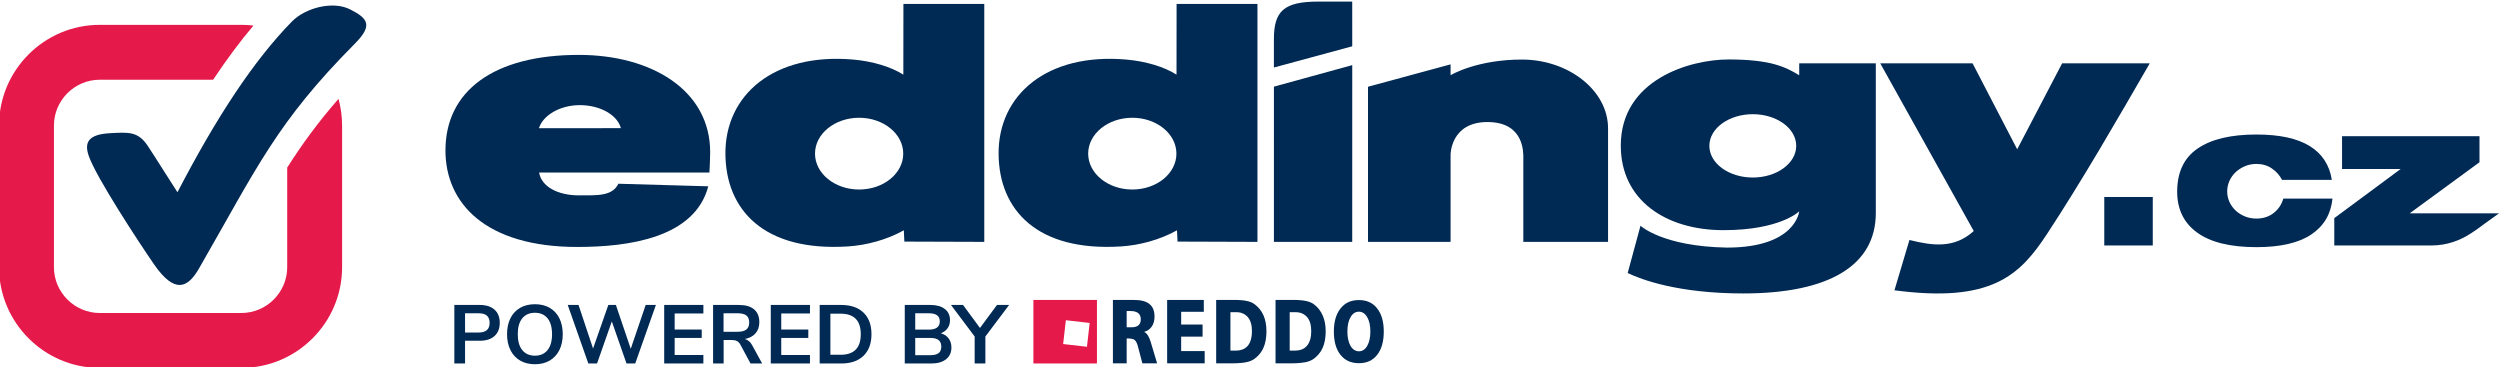 <?xml version="1.0" encoding="UTF-8"?>
<!DOCTYPE svg PUBLIC "-//W3C//DTD SVG 1.1//EN" "http://www.w3.org/Graphics/SVG/1.1/DTD/svg11.dtd">
<!-- Creator: CorelDRAW 2019 (64-Bit) -->
<svg xmlns="http://www.w3.org/2000/svg" xml:space="preserve" width="100mm" height="14.7mm" version="1.1" style="shape-rendering:geometricPrecision; text-rendering:geometricPrecision; image-rendering:optimizeQuality; fill-rule:evenodd; clip-rule:evenodd"
viewBox="0 0 10000 1470"
 xmlns:xlink="http://www.w3.org/1999/xlink"
 xmlns:xodm="http://www.corel.com/coreldraw/odm/2003">
 <defs>
  <style type="text/css">
   <![CDATA[
    .fil1 {fill:#002954}
    .fil4 {fill:#002954}
    .fil5 {fill:#E51A4B}
    .fil0 {fill:#002954;fill-rule:nonzero}
    .fil3 {fill:#002954;fill-rule:nonzero}
    .fil2 {fill:#E51A4B;fill-rule:nonzero}
   ]]>
  </style>
 </defs>
 <g id="Vrstva_x0020_1">
  <path class="fil0" d="M5272.82 6.34l136.06 0 0.1 178.79 -313.34 84.91c0,-37.92 0,-75.83 0,-113.75 0,-111.88 40.15,-149.95 177.18,-149.95z"/>
  <polygon class="fil0" points="5408.98,260.49 5095.69,346.6 5095.64,967.44 5408.88,967.44 "/>
  <g>
   <path class="fil0" d="M2483.46 512.59c-13.7,-52.33 -82.08,-92.05 -164.26,-92.05 -80.65,0 -147.93,41.64 -163.46,92.38l327.72 -0.33zm349.57 232.64c-53.82,206.05 -318.04,242.61 -523.7,242.61 -368.06,0 -527.49,-175.52 -527.49,-385.97 0,-236.91 191.15,-382.3 533.38,-382.3 290.48,0 525.47,140.83 525.47,389.19 0,30 -1.91,55.01 -2.97,81.36l-681.2 0c8.96,55.79 73.5,91.38 159.9,91.38 75.32,0 133.02,2.98 157.12,-46.57l359.49 10.3 0 0zm0 0l0 0z"/>
  </g>
  <path class="fil0" d="M3260.03 614.56c0,79.26 79.02,143.51 176.48,143.51 97.47,0 176.43,-64.25 176.43,-143.51 0,-79.25 -78.96,-143.51 -176.43,-143.51 -97.46,0 -176.48,64.26 -176.48,143.51zm677.08 352.92l-319.71 -1.09 -2.06 -45.19c-70.1,38.95 -150.99,59.8 -223.25,64.49 -337.54,21.7 -488.72,-146.91 -490.44,-369.69 -1.78,-236.91 194.21,-405.35 511.1,-377.75 76.37,6.67 150.94,28.56 200.63,60.38l0.29 -282.82 323.44 0 0 951.67zm0 0l0 0z"/>
  <g>
   <path class="fil0" d="M4352.71 614.56c0,79.26 79.07,143.51 176.53,143.51 97.47,0 176.44,-64.25 176.44,-143.51 0,-79.25 -78.97,-143.51 -176.44,-143.51 -97.46,0 -176.53,64.26 -176.53,143.51zm677.09 352.92l-319.71 -1.09 -2.07 -45.19c-70.1,38.95 -150.94,59.8 -223.2,64.49 -337.59,21.7 -488.76,-146.91 -490.44,-369.69 -1.82,-236.91 194.21,-405.35 511.05,-377.75 76.43,6.67 150.99,28.56 200.63,60.38l0.29 -282.82 323.45 0 0 951.67 0 0zm0 0l0 0z"/>
  </g>
  <path class="fil0" d="M5802.34 300.79c0,0 102.74,-62.58 285.88,-62.58 183.14,0 344,121.52 344,275.57 0,154.06 0,453.6 0,453.6l-338.92 0c0,0 0,-313.24 0,-335.52 0,-22.23 3.45,-143.71 -143.71,-143.71 -147.25,0 -147.25,130.05 -147.25,130.05l0 349.18 -330.35 0 0 -620.4 330.35 -89.54 0 43.35z"/>
  <path class="fil0" d="M6837.43 583.41c0,-69.96 77.81,-126.65 173.74,-126.65 95.94,0 173.71,56.69 173.71,126.65 0,69.97 -77.77,126.7 -173.71,126.7 -95.93,0 -173.74,-56.73 -173.74,-126.7zm-326.69 508.7c55.95,26.75 202.57,81.65 462.88,81.65 343.95,0 529.6,-112.79 529.6,-321.62 0,-208.84 0,-598.93 0,-598.93l-306.36 0 0 47.78c-53.7,-32.16 -111.56,-63.12 -282.42,-63.12 -155.79,0 -431.28,80.99 -431.28,344.54 0,220.8 183.06,338.25 410.71,338.25 227.71,0 302.99,-75.32 302.99,-75.32 0,0 -13.23,145.02 -288.5,145.02 -258.33,-4.31 -346.36,-87.4 -346.36,-87.4l-51.26 189.15z"/>
  <path class="fil0" d="M8908.82 765.83c0,15.17 3.06,29.31 9.25,42.44 6.15,13.19 14.57,24.69 25.19,34.5 10.68,9.8 23,17.55 36.99,23.12 13.98,5.56 29.18,8.4 45.41,8.4 26.9,0 49.91,-7.46 68.92,-22.27 19.03,-14.81 31.95,-34.03 38.66,-57.62l196.72 0c-6.16,61.69 -34.31,109.44 -84.47,143.32 -50.17,33.94 -123.44,50.87 -219.83,50.87 -104.22,0 -183.13,-19.32 -236.62,-57.98 -53.54,-38.65 -80.31,-93.3 -80.31,-163.94 0,-77.85 27.34,-135.5 81.97,-172.72 54.61,-37.24 132.97,-55.9 234.96,-55.9 91.9,0 162.77,15.26 212.67,45.82 49.88,30.52 79.56,75.77 89.09,135.73l-199.22 0c-9.53,-18.49 -23.13,-33.74 -40.79,-45.82 -17.61,-12.01 -38.23,-18.08 -61.75,-18.08 -16.23,0 -31.39,2.97 -45.41,8.86 -14.01,5.9 -26.31,13.72 -36.99,23.52 -10.62,9.85 -19.04,21.43 -25.19,34.91 -6.19,13.45 -9.25,27.73 -9.25,42.84zm428.3 106.75l265.65 -196.66 -234.54 0 0 -131.16 549.75 0 0 104.25 -279.1 204.24 357.32 0c-110.86,79.15 -66.34,49.57 -110.86,79.15 -45.42,30.18 -99.47,49.49 -159.67,49.49l-388.55 0 0 -109.31z"/>
  <polygon class="fil1" points="8611.05,787.93 8417.09,787.93 8417.09,981.88 8611.05,981.88 "/>
  <path class="fil2" d="M398.88 99.38l566.85 0c16.3,0 32.36,0.99 48.16,2.88 -53.18,62.83 -106.02,133.76 -158.91,212.97l-2.48 3.72 -453.62 0c-50.23,0 -96,20.65 -129.23,53.88 -33.24,33.24 -53.88,79 -53.88,129.23l0 566.85c0,50.24 20.64,96.01 53.88,129.24 33.23,33.23 79,53.88 129.23,53.88l566.85 0c50.23,0 96,-20.65 129.24,-53.88 33.23,-33.23 53.87,-79 53.87,-129.24l0 -398.55c59.33,-93.19 122.16,-179.69 205.17,-274.95 9.38,34 14.4,69.75 14.4,106.65l0 566.85c0,110.86 -45.27,211.57 -118.2,284.49 -72.92,72.92 -173.62,118.19 -284.48,118.19l-566.85 0c-110.85,0 -211.56,-45.27 -284.48,-118.19 -72.93,-72.92 -118.2,-173.63 -118.2,-284.49l0 -566.85c0,-110.85 45.27,-211.55 118.2,-284.48 72.92,-72.93 173.63,-118.2 284.48,-118.2zm815.89 86.67c9.73,7.7 19.1,15.81 28.08,24.35 -54.08,59.15 -100.36,114.37 -142,168.58 -1.92,-2.09 -3.88,-4.15 -5.88,-6.15 -5.73,-5.72 -11.84,-11.07 -18.27,-16.02 46.22,-64.22 92.13,-121.11 138.07,-170.76z"/>
  <path class="fil1" d="M709.82 769c156.72,-301.66 305.9,-527.88 458.01,-683.06 53.13,-54.2 163.19,-83.84 233.01,-48.2 69.78,35.63 92.34,62.64 18.73,136.77 -313.67,315.85 -390.28,493.99 -623.66,899.52 -44.85,77.95 -96.89,103.19 -179.81,-16.74 -60.64,-87.7 -233.26,-350.79 -261.5,-434.79 -16.82,-50.01 -4.9,-84.8 85.08,-89.68 74.91,-4.07 112.86,-7.58 151.61,51.15 40.23,60.96 78.54,123.68 118.53,185.03z"/>
  <path class="fil0" d="M7890.18 253.21l178.58 344.02 179.8 -344.02 350.57 0c-127.81,221.2 -271.88,471.05 -411.39,683.18 -108.39,164.8 -221.83,276.4 -609.94,224.76l59.95 -201.2c91.16,22.41 178.07,35.92 257.27,-35.84l-374.12 -670.9 369.28 0z"/>
  <path class="fil3" d="M1817.37 1219.86l102.26 0c25.02,0 44.5,6.25 58.45,18.76 13.94,12.51 20.92,30.05 20.92,52.63 0,22.58 -6.98,40.17 -20.92,52.8 -13.95,12.61 -33.43,18.92 -58.45,18.92l-59.43 0 0 90.98 -42.83 0 0 -234.09zm96.96 110.24c29.43,0 44.16,-12.84 44.16,-38.52 0,-13.06 -3.65,-22.74 -10.96,-29.05 -7.3,-6.32 -18.37,-9.46 -33.2,-9.46l-54.13 0 0 77.03 54.13 0zm225.46 126.84c-22.8,0 -42.56,-4.87 -59.27,-14.61 -16.71,-9.73 -29.61,-23.68 -38.68,-41.84 -9.08,-18.15 -13.62,-39.39 -13.62,-63.75 0,-24.35 4.49,-45.54 13.44,-63.59 8.97,-18.04 21.87,-31.92 38.69,-41.67 16.83,-9.74 36.64,-14.61 59.44,-14.61 22.8,0 42.55,4.87 59.27,14.61 16.71,9.75 29.55,23.63 38.52,41.67 8.97,18.05 13.45,39.24 13.45,63.59 0,24.36 -4.55,45.6 -13.61,63.75 -9.08,18.16 -21.98,32.11 -38.69,41.84 -16.71,9.74 -36.36,14.61 -58.94,14.61zm0 -34.2c21.47,0 38.24,-7.42 50.31,-22.25 12.06,-14.83 18.09,-36.08 18.09,-63.75 0,-27.67 -6.03,-48.87 -18.09,-63.59 -12.07,-14.71 -28.84,-22.08 -50.31,-22.08 -21.69,0 -38.58,7.37 -50.64,22.08 -12.07,14.72 -18.1,35.92 -18.1,63.59 0,27.67 6.03,48.92 18.1,63.75 12.06,14.83 28.95,22.25 50.64,22.25zm442.95 -202.88l40.84 0 -82.68 234.09 -34.86 0 -58.77 -168.35 -59.11 168.35 -34.86 0 -82.35 -234.09 43.16 0 58.11 174.32 61.1 -174.32 30.22 0 59.44 175.32 59.76 -175.32zm74.06 234.09l0 -234.09 156.72 0 0 33.87 -114.88 0 0 64.42 108.24 0 0 33.53 -108.24 0 0 68.4 114.88 0 0 33.87 -156.72 0zm391.82 0l-46.5 0 -40.18 -74.71c-3.76,-7.08 -8.4,-12.06 -13.94,-14.93 -5.53,-2.89 -12.51,-4.32 -20.92,-4.32l-32.54 0 0 93.96 -42.16 0 0 -234.09 103.59 0c26.57,0 46.76,5.92 60.6,17.77 13.84,11.84 20.76,28.94 20.76,51.29 0,17.94 -5.05,32.71 -15.12,44.34 -10.07,11.61 -24.29,19.2 -42.67,22.74 12.4,3.32 22.37,12.07 29.89,26.23l39.19 71.72zm-98.63 -126.84c16.16,0 28,-3.04 35.53,-9.13 7.53,-6.09 11.29,-15.44 11.29,-28.06 0,-12.84 -3.76,-22.19 -11.29,-28.06 -7.53,-5.86 -19.37,-8.79 -35.53,-8.79l-55.78 0 0 74.04 55.78 0zm133.16 126.84l0 -234.09 156.72 0 0 33.87 -114.88 0 0 64.42 108.24 0 0 33.53 -108.24 0 0 68.4 114.88 0 0 33.87 -156.72 0zm195.58 -234.09l86.32 0c38.3,0 68.02,10.24 89.16,30.71 21.14,20.48 31.71,49.2 31.71,86.17 0,36.97 -10.57,65.75 -31.71,86.33 -21.14,20.59 -50.86,30.88 -89.16,30.88l-86.32 0 0 -234.09zm83.67 199.22c53.79,0 80.68,-27.44 80.68,-82.34 0,-54.67 -26.89,-82.01 -80.68,-82.01l-40.85 0 0 164.35 40.85 0zm400.78 -86c13.51,3.77 23.96,10.63 31.38,20.6 7.42,9.95 11.13,22.13 11.13,36.52 0,19.93 -7.14,35.53 -21.42,46.82 -14.29,11.29 -33.93,16.93 -58.95,16.93l-106.24 0 0 -234.09 102.93 0c24.34,0 43.44,5.37 57.28,16.11 13.83,10.73 20.75,25.73 20.75,44.98 0,12.41 -3.27,23.14 -9.8,32.21 -6.53,9.08 -15.55,15.73 -27.06,19.92zm-102.26 -14.6l54.11 0c29.45,0 44.16,-10.96 44.16,-32.88 0,-11.06 -3.64,-19.26 -10.95,-24.57 -7.31,-5.3 -18.37,-7.96 -33.21,-7.96l-54.11 0 0 65.41zm59.76 102.27c15.5,0 26.79,-2.77 33.87,-8.3 7.08,-5.53 10.62,-14.17 10.62,-25.9 0,-11.74 -3.59,-20.48 -10.79,-26.24 -7.19,-5.75 -18.43,-8.63 -33.7,-8.63l-59.76 0 0 69.07 59.76 0zm315.78 -200.89l-94.97 126.18 0 107.91 -42.83 0 0 -107.91 -94.63 -126.18 48.14 0 67.74 91.98 68.07 -91.98 48.48 0z"/>
  <polygon class="fil4" points="4668.59,1199.77 4815.21,1199.77 4815.21,1247.17 4724.62,1247.17 4724.62,1298.14 4810.3,1298.14 4810.3,1346.52 4724.62,1346.52 4724.62,1404.36 4818.71,1404.36 4818.71,1453.28 4668.59,1453.28 "/>
  <path class="fil4" d="M4603.17 1369.05l0 -0.42c-6.86,-22.67 -15.79,-36.27 -26.66,-41.08 13.33,-3.71 23.68,-11 30.67,-21.58 7.38,-10.44 10.87,-24.18 10.87,-40.4 0,-22.11 -6.98,-39.01 -20.32,-49.45 -13.33,-11.13 -34.17,-16.35 -62.37,-16.35l-0.52 0 -83.22 0 0 253.51 55.01 0 0 -99.49 7.89 0c8.41,0 15.4,1.65 20.32,3.72 1.42,1.1 2.98,2.19 4.01,2.61 4.92,4.81 9.31,12.08 12.29,23.77l18.38 69.39 58.88 0 -25.23 -84.23zm-49.57 -67.74c-4.4,3.71 -10.86,6.32 -18.76,7.28 -2.46,0.55 -5.43,0.55 -8.41,0.55l-19.8 0 0 -65.13 13.85 0c5.43,0 9.83,0.41 14.36,0.96 7.37,1.65 13.32,3.71 17.86,7.42 6.86,5.22 10.35,13.6 10.35,24.74 0,10.99 -2.98,18.82 -9.45,24.18z"/>
  <path class="fil4" d="M5291 1262.43c-8.01,-18.42 -19.4,-33.27 -34.68,-44.8 -8.41,-6.33 -18.89,-11 -32.22,-13.6 -6.47,-1.65 -13.85,-2.61 -22.26,-3.17 -8.03,-1.09 -16.82,-1.09 -26.26,-1.09l-73.39 0 0 253.51 66.91 0c11.91,0 22.78,-0.55 32.74,-1.65 6.85,-0.55 13.85,-1.51 19.28,-2.61 12.82,-2.62 23.81,-6.87 32.23,-12.64 16.3,-11.55 29.25,-26.79 37.14,-44.65 8.41,-18.42 12.3,-41.09 12.3,-66.79 0,-24.18 -3.89,-44.66 -11.79,-62.51zm-62.5 119.8c-6.86,8.39 -15.79,14.7 -26.66,17.32 -5.95,1.64 -12.42,2.75 -19.41,2.75l-23.69 0 0 -153.62 21.23 0c8.03,0 14.88,0.55 21.87,2.6 10.35,3.17 19.28,8.94 26.26,16.91 11.4,13.05 16.83,32.02 16.83,56.75 0,24.73 -5.43,43.7 -16.43,57.29z"/>
  <path class="fil4" d="M5508.77 1233.85c-17.47,-22.59 -41.96,-33.56 -72.95,-33.56l-0.5 0c-31.11,0 -55.6,10.97 -73.06,33.56 -17.85,21.94 -26.82,52.91 -26.82,92.47 0,39.98 8.97,70.93 26.44,92.88 17.84,22.59 42.33,33.56 73.44,33.56l0.5 0c30.99,0 55.48,-10.97 72.95,-33.56 17.34,-21.95 26.33,-52.9 26.33,-92.88 0,-39.56 -8.99,-70.53 -26.33,-92.47zm-40.1 149.94c-8,13.98 -19.32,21.44 -32.85,21.44l-0.5 0c-13.65,-0.4 -24.96,-7.46 -33.45,-21.95 -8.01,-13.98 -12.31,-33.57 -12.31,-57.48 0,-24.03 4.3,-42.97 12.8,-57.47 8,-14.1 19.31,-21.54 32.96,-21.54l0.5 0c13.53,0 24.48,7.44 32.85,21.54 8.48,14.5 12.79,33.44 12.79,57.47 0,24.43 -4.31,43.5 -12.79,57.99z"/>
  <path class="fil3" d="M5054.39 1262.43c-7.89,-18.42 -19.81,-33.27 -35.07,-44.8 -6.86,-5.37 -16.05,-9.76 -26.66,-12.51 -1.68,-0.41 -3.36,-0.82 -5.05,-1.09 -5.82,-1.38 -12.04,-2.34 -18.89,-2.89 -1.3,-0.13 -2.6,-0.28 -3.88,-0.28 -8.03,-1.09 -16.44,-1.09 -25.76,-1.09l-74.41 0 0 253.51 67.42 0c12.43,0 23.3,-0.55 32.75,-1.65 7.38,-0.55 13.84,-1.51 19.28,-2.61 13.33,-2.62 23.68,-6.87 32.22,-12.64 3.5,-2.34 6.73,-4.95 9.83,-7.7 6.86,-5.91 12.82,-12.64 17.87,-20.06 3.62,-5.22 6.73,-10.99 9.44,-16.89 8.42,-18.42 12.3,-41.09 12.3,-66.79 0,-24.18 -3.88,-44.66 -11.39,-62.51zm-62.38 119.8c-7.37,8.39 -16.3,14.7 -27.17,17.32 -5.96,1.64 -11.91,2.75 -18.9,2.75l-24.2 0 0 -153.62 21.22 0c7.9,0 15.41,0.55 21.88,2.6 7.12,2.21 13.59,5.64 19.14,10.18 2.47,2.06 4.92,4.26 7,6.73 11.39,13.05 16.82,32.02 16.82,56.75 0,8.52 -0.64,16.34 -1.94,23.49 -2.33,13.61 -6.98,24.88 -13.85,33.8z"/>
  <path class="fil5" d="M4387.81 1453.91l-254.19 0 0 -254.19 254.19 0 0 254.19zm-29.11 -162.11l-95.25 -10.87 -10.87 95.25 95.25 10.88 10.87 -95.26z"/>
 </g>
</svg>

